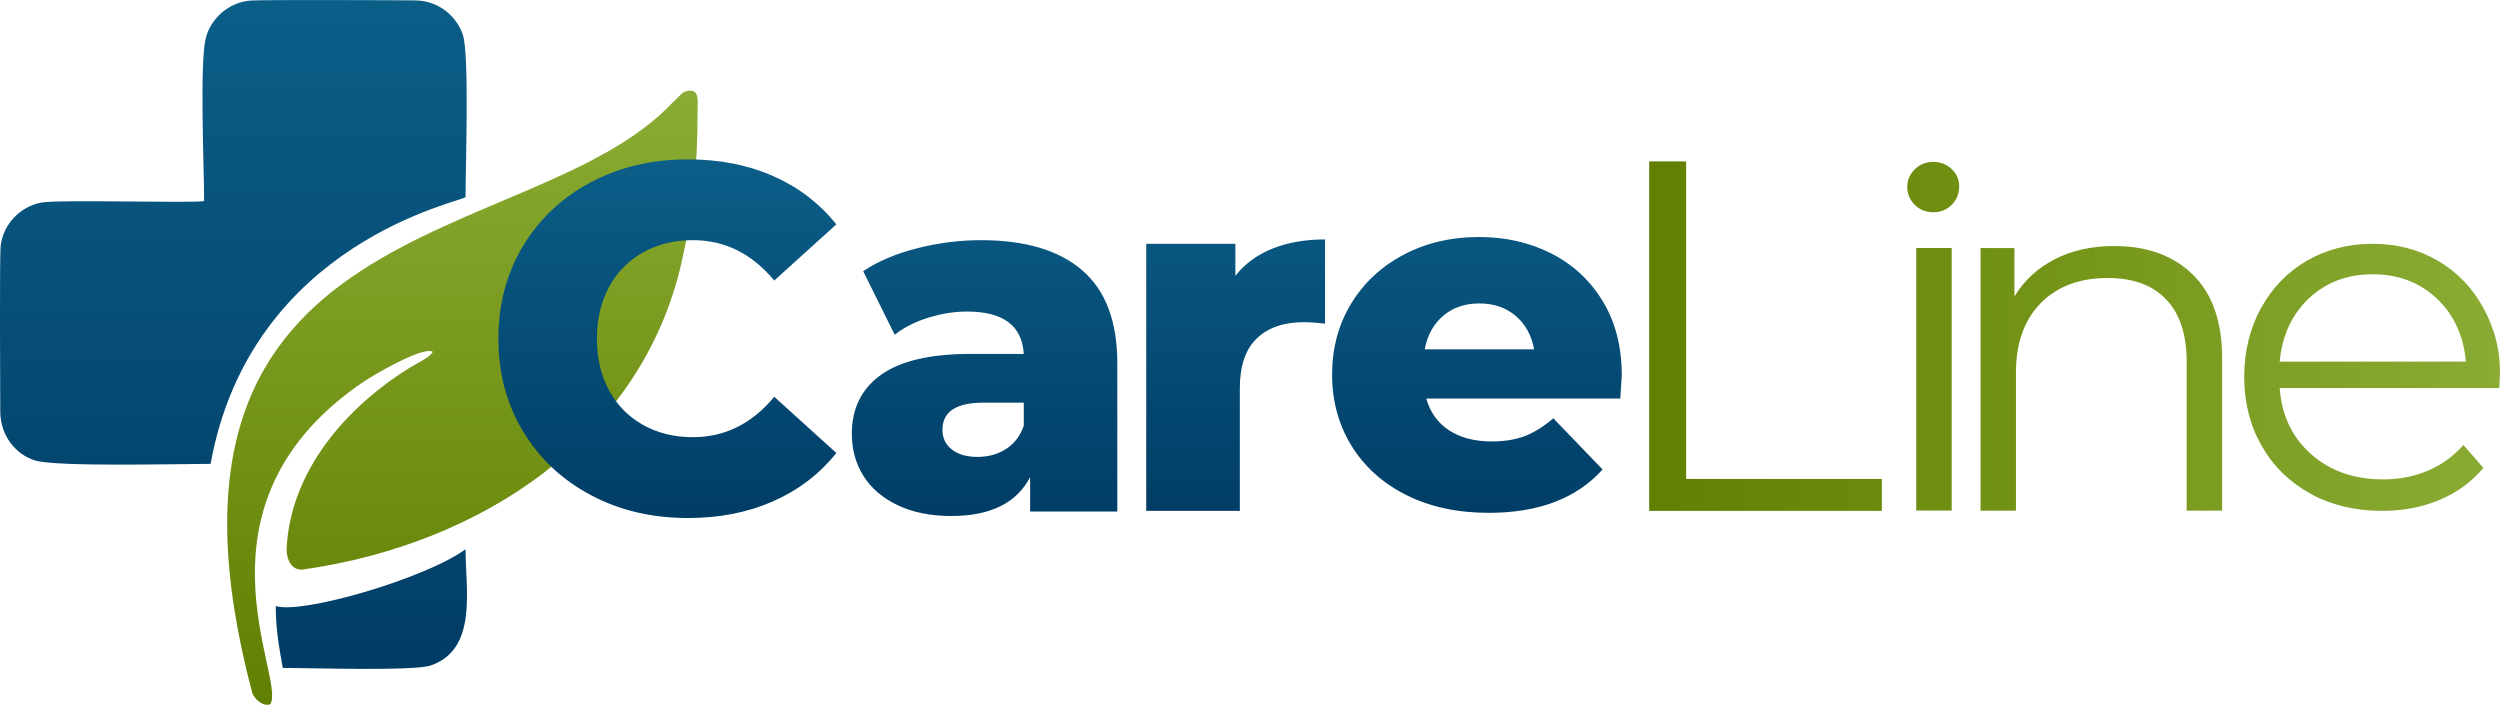 <?xml version="1.0" encoding="UTF-8"?>
<!DOCTYPE svg PUBLIC "-//W3C//DTD SVG 1.1//EN" "http://www.w3.org/Graphics/SVG/1.1/DTD/svg11.dtd">
<!-- Creator: CorelDRAW -->
<svg xmlns="http://www.w3.org/2000/svg" xml:space="preserve" width="837px" height="236px" version="1.1" style="shape-rendering:geometricPrecision; text-rendering:geometricPrecision; image-rendering:optimizeQuality; fill-rule:evenodd; clip-rule:evenodd"
viewBox="0 0 370.15 104.35"
 xmlns:xlink="http://www.w3.org/1999/xlink"
 xmlns:xodm="http://www.corel.com/coreldraw/odm/2003">
 <defs>
  <style type="text/css">
   <![CDATA[
    .fil1 {fill:url(#id0)}
    .fil0 {fill:url(#id1)}
    .fil2 {fill:url(#id2);fill-rule:nonzero}
    .fil3 {fill:url(#id3);fill-rule:nonzero}
   ]]>
  </style>
  <linearGradient id="id0" gradientUnits="userSpaceOnUse" x1="34.57" y1="0" x2="34.57" y2="99.03">
   <stop offset="0" style="stop-opacity:1; stop-color:#0B5E88"/>
   <stop offset="1" style="stop-opacity:1; stop-color:#003D66"/>
  </linearGradient>
  <linearGradient id="id1" gradientUnits="userSpaceOnUse" x1="68.47" y1="13.42" x2="68.47" y2="104.35">
   <stop offset="0" style="stop-opacity:1; stop-color:#8AAC34"/>
   <stop offset="1" style="stop-opacity:1; stop-color:#617F00"/>
  </linearGradient>
  <linearGradient id="id2" gradientUnits="userSpaceOnUse" x1="156.96" y1="76.69" x2="156.96" y2="23.59">
   <stop offset="0" style="stop-opacity:1; stop-color:#003D66"/>
   <stop offset="1" style="stop-opacity:1; stop-color:#0B5E88"/>
  </linearGradient>
  <linearGradient id="id3" gradientUnits="userSpaceOnUse" x1="244.18" y1="49.76" x2="370.15" y2="49.76">
   <stop offset="0" style="stop-opacity:1; stop-color:#617F00"/>
   <stop offset="1" style="stop-opacity:1; stop-color:#8AAC34"/>
  </linearGradient>
 </defs>
 <g id="Слой_x0020_1">
  <path class="fil0" d="M37.37 102.66c0.84,1.65 2.28,1.9 2.67,1.55 2.35,-3.81 -13.05,-29.46 13.77,-47.69 1.16,-0.79 8.73,-5.31 10.26,-4.45 -0.39,0.86 -2.38,1.72 -3.34,2.32 -9.43,5.84 -17.71,15.28 -18.29,26.78 -0.08,1.61 0.76,3.38 2.45,3.14 26.23,-3.73 50.09,-19.27 56.04,-45.54 1.76,-7.78 2.35,-14.29 2.35,-22.32 0,-1.36 0.33,-3.13 -1.22,-3.03 -1.08,0.07 -1.27,0.68 -2.47,1.75 -20.92,22.29 -81.49,15.06 -62.22,87.49z"/>
  <path class="fil1" d="M40.83 89.72c0,3.46 0.47,5.97 1.04,9.16 3.95,0 19.37,0.5 21.87,-0.35 7.02,-2.37 5.19,-11.25 5.19,-17.22 -5.98,4.36 -24.26,9.66 -28.1,8.41zm-10.61 -59.96c-1.59,0.35 -21.78,-0.27 -24.2,0.24 -3,0.62 -5.51,3.09 -5.92,6.37 -0.18,1.44 -0.07,22.67 -0.06,24.56 0.02,3.65 2.36,6.37 5.12,7.23 3.19,0.99 21.36,0.51 26.02,0.51 5.99,-33.04 37.57,-38.84 37.75,-39.51 0,-4.45 0.57,-21.07 -0.39,-23.98 -0.89,-2.72 -3.49,-5.06 -7.01,-5.13 -1.58,-0.03 -22.72,-0.11 -24.43,0.02 -3.29,0.26 -5.88,2.69 -6.62,5.51 -0.95,3.64 -0.26,19.18 -0.26,24.18z"/>
  <path class="fil2" d="M101.87 76.69c-5.35,0 -10.15,-1.13 -14.4,-3.4 -4.26,-2.26 -7.6,-5.41 -10.03,-9.44 -2.43,-4.04 -3.65,-8.61 -3.65,-13.72 0,-5.1 1.22,-9.67 3.65,-13.71 2.43,-4.03 5.77,-7.18 10.03,-9.44 4.25,-2.26 9.05,-3.39 14.4,-3.39 4.67,0 8.88,0.82 12.62,2.48 3.74,1.65 6.85,4.03 9.34,7.14l-9.19 8.32c-3.31,-3.99 -7.32,-5.98 -12.04,-5.98 -2.77,0 -5.24,0.61 -7.4,1.82 -2.17,1.22 -3.84,2.93 -5.04,5.14 -1.19,2.22 -1.78,4.76 -1.78,7.62 0,2.88 0.59,5.41 1.78,7.63 1.2,2.21 2.87,3.92 5.04,5.14 2.16,1.21 4.63,1.82 7.4,1.82 4.72,0 8.73,-1.99 12.04,-5.98l9.19 8.32c-2.49,3.11 -5.6,5.49 -9.34,7.14 -3.74,1.66 -7.95,2.49 -12.62,2.49zm43.36 -41.14c6.56,0 11.57,1.49 15.03,4.48 3.45,2.99 5.17,7.58 5.17,13.75l0 21.95 -12.91 0 0 -5.1c-1.99,3.84 -5.88,5.76 -11.66,5.76 -3.07,0 -5.72,-0.53 -7.95,-1.6 -2.24,-1.07 -3.93,-2.52 -5.07,-4.34 -1.15,-1.83 -1.72,-3.91 -1.72,-6.24 0,-3.74 1.44,-6.65 4.3,-8.71 2.88,-2.07 7.3,-3.11 13.28,-3.11l7.88 0c-0.25,-4.18 -3.04,-6.27 -8.39,-6.27 -1.9,0 -3.82,0.31 -5.76,0.91 -1.95,0.61 -3.6,1.45 -4.96,2.52l-4.67 -9.41c2.19,-1.46 4.85,-2.59 7.99,-3.39 3.13,-0.8 6.28,-1.2 9.44,-1.2zm-0.51 32.09c1.6,0 3.02,-0.39 4.23,-1.17 1.22,-0.78 2.09,-1.92 2.63,-3.43l0 -3.43 -5.98 0c-4.04,0 -6.06,1.34 -6.06,4.02 0,1.21 0.46,2.19 1.39,2.91 0.92,0.73 2.19,1.1 3.79,1.1zm38.19 -26.81c1.41,-1.79 3.25,-3.14 5.51,-4.04 2.26,-0.9 4.85,-1.35 7.76,-1.35l0 12.47c-1.26,-0.15 -2.3,-0.22 -3.13,-0.22 -2.97,0 -5.29,0.8 -6.97,2.41 -1.67,1.6 -2.51,4.06 -2.51,7.36l0 18.17 -13.86 0 0 -39.54 13.2 0 0 4.74zm57.21 14.74c0,0.1 -0.07,1.24 -0.22,3.43l-28.73 0c0.58,2.04 1.71,3.61 3.39,4.71 1.67,1.09 3.78,1.64 6.31,1.64 1.89,0 3.53,-0.27 4.92,-0.8 1.38,-0.54 2.78,-1.41 4.19,-2.63l7.3 7.58c-3.85,4.28 -9.46,6.42 -16.85,6.42 -4.62,0 -8.68,-0.87 -12.18,-2.62 -3.51,-1.75 -6.22,-4.19 -8.14,-7.3 -1.92,-3.11 -2.88,-6.63 -2.88,-10.57 0,-3.89 0.94,-7.38 2.81,-10.47 1.87,-3.08 4.47,-5.51 7.77,-7.25 3.3,-1.75 7.03,-2.63 11.16,-2.63 3.94,0 7.51,0.81 10.72,2.44 3.21,1.63 5.75,3.99 7.62,7.08 1.87,3.08 2.81,6.74 2.81,10.97zm-21.08 -10.65c-2.14,0 -3.93,0.61 -5.36,1.83 -1.43,1.21 -2.35,2.87 -2.73,4.96l16.19 0c-0.39,-2.09 -1.3,-3.75 -2.74,-4.96 -1.43,-1.22 -3.22,-1.83 -5.36,-1.83z"/>
  <path class="fil3" d="M244.18 23.89l5.47 0 0 47.01 28.98 0 0 4.73 -34.45 0 0 -51.74zm39.54 12.82l5.25 0 0 38.87 -5.25 0 0 -38.87zm2.52 -5.29c-1.09,0 -2,-0.37 -2.74,-1.1 -0.74,-0.74 -1.11,-1.63 -1.11,-2.67 0,-0.98 0.37,-1.85 1.11,-2.58 0.74,-0.74 1.65,-1.11 2.74,-1.11 1.08,0 1.99,0.36 2.73,1.07 0.74,0.71 1.11,1.56 1.11,2.55 0,1.08 -0.37,2 -1.11,2.74 -0.74,0.73 -1.65,1.1 -2.73,1.1zm26.8 5c4.88,0 8.77,1.42 11.65,4.25 2.88,2.84 4.32,6.96 4.32,12.38l0 22.55 -5.25 0 0 -22.03c0,-4.04 -1.01,-7.12 -3.03,-9.24 -2.02,-2.12 -4.9,-3.18 -8.65,-3.18 -4.19,0 -7.5,1.25 -9.94,3.74 -2.44,2.48 -3.66,5.92 -3.66,10.31l0 20.4 -5.24 0 0 -38.88 5.02 0 0 7.17c1.43,-2.37 3.42,-4.2 5.95,-5.51 2.54,-1.3 5.48,-1.96 8.83,-1.96zm57.01 21.03l-32.52 0c0.29,4.04 1.85,7.3 4.66,9.79 2.81,2.49 6.35,3.73 10.64,3.73 2.41,0 4.63,-0.43 6.65,-1.29 2.02,-0.86 3.77,-2.13 5.25,-3.81l2.96 3.4c-1.73,2.07 -3.89,3.65 -6.47,4.73 -2.59,1.09 -5.43,1.63 -8.54,1.63 -3.99,0 -7.53,-0.85 -10.61,-2.55 -3.07,-1.7 -5.48,-4.05 -7.2,-7.06 -1.72,-3 -2.59,-6.4 -2.59,-10.2 0,-3.79 0.83,-7.19 2.48,-10.2 1.65,-3 3.91,-5.35 6.8,-7.02 2.88,-1.67 6.12,-2.51 9.72,-2.51 3.59,0 6.82,0.84 9.68,2.51 2.85,1.67 5.1,4 6.73,6.98 1.62,2.98 2.61,6.4 2.43,10.24l-0.07 1.63zm-18.77 -16.85c-3.75,0 -6.89,1.19 -9.43,3.58 -2.53,2.39 -3.97,5.51 -4.32,9.35l27.57 0c-0.35,-3.84 -1.79,-6.96 -4.32,-9.35 -2.54,-2.39 -5.71,-3.58 -9.5,-3.58z"/>
 </g>
</svg>
